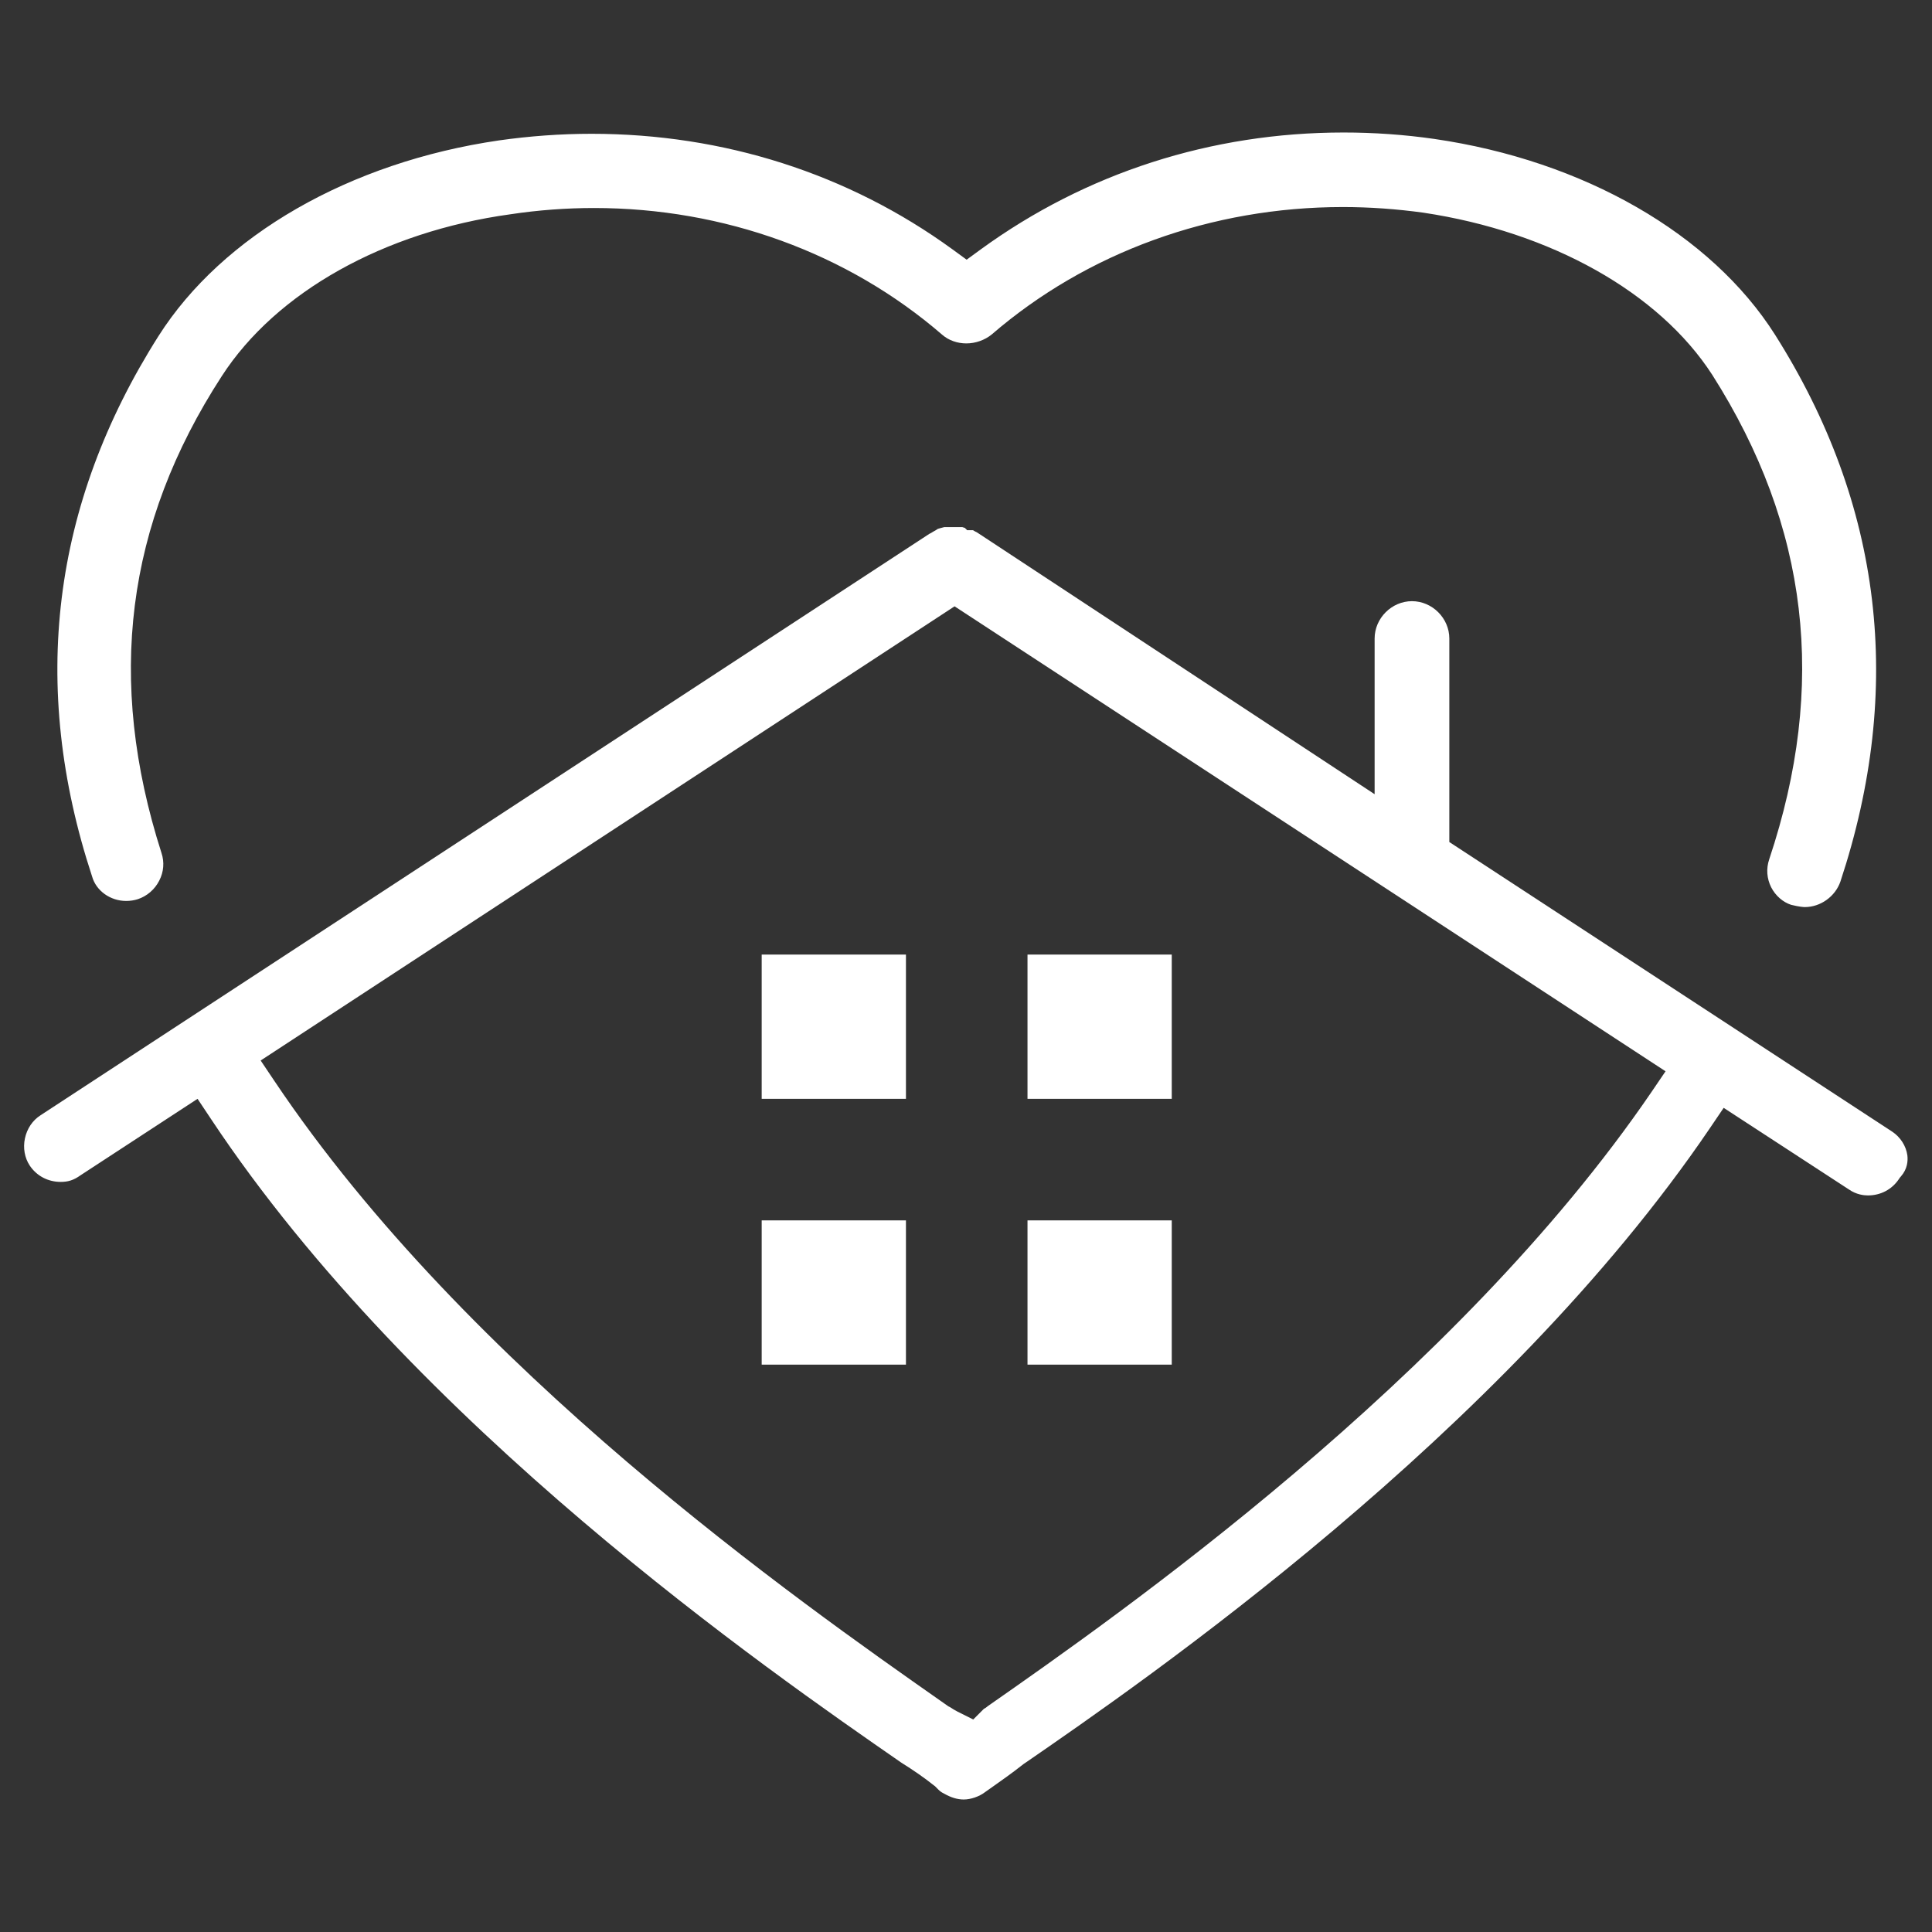 <svg xmlns="http://www.w3.org/2000/svg" xmlns:xlink="http://www.w3.org/1999/xlink" id="Layer_1" x="0px" y="0px" viewBox="0 0 1200 1200" style="enable-background:new 0 0 1200 1200;" xml:space="preserve"><rect x="0" y="0" width="1200" height="1200" fill="#333333" stroke="none"/> <style type="text/css"> .st0{fill:#FFFFFF;} </style> <g> <path class="st0" d="M1121,563.4c-0.7,0-3.2-0.1-8.5-1.4c-5-1.6-9.7-5.6-12.4-10.9c-2.7-5.4-3.2-11.5-1.2-17.4 c36.1-108.2,24.5-206.7-35.4-300.9c-33.1-51.2-100.2-88.8-179.4-100.7c-16.7-2.3-33.5-3.5-50-3.5c-81.5,0-159,28.1-218.2,79.2 c-4.2,3.4-9.9,5.5-15.7,5.5c-5.6,0-11-1.9-15-5.4c-58.8-50.8-135.6-78.7-216.2-78.7c-17.3,0-34.8,1.3-52,3.9 c-78.5,10.8-145.6,48.4-179.3,100.6c-59.6,91.9-71.8,188.7-37.4,296.1c1.9,5.7,1.4,11.8-1.4,17.2c-2.8,5.5-7.6,9.6-13.3,11.5 c-2.2,0.7-4.7,1.1-7.2,1.1c-9.9,0-18.7-6.3-21.2-15.2c-39-118.5-25-231.2,41.2-335.6C138.1,146.2,217.2,100.7,310,87.2 c19-2.7,38.4-4.1,57.4-4.1c82.1,0,159.6,24.8,224.1,71.7l8.9,6.5l8.9-6.5c65.2-47.4,143.1-72.5,225.2-72.5c18.7,0,37.7,1.3,56.4,4 c92.8,13.5,171.9,59,211.6,121.6c66.7,105.4,80.3,219.7,40.6,339.7C1139.9,556.8,1130.8,563.4,1121,563.4z"></path> <path class="st0" d="M598.6,1117.7c-3.9,0-7.9-1.2-12.1-3.6c-2.2-1.1-2.7-1.5-5.2-4.1l-0.6-0.6l-0.7-0.5 c-5.6-4.5-12.8-9.5-20.2-14.1c-82.3-57-302.4-209.4-428.7-399.7l-8.4-12.6L50,730c-4.2,3-7.6,4.1-12.3,4.1 c-7.9,0-14.9-3.7-19.2-10.1c-3.2-4.8-4.3-11-3-17s4.7-11.1,9.7-14.3l552-361.1c0.8-0.3,1.5-0.8,2.3-1.3c1.2-0.6,2.1-1.2,3-1.8 c0.6-0.2,1.2-0.4,1.7-0.5c0.9-0.2,1.7-0.4,2.3-0.6h11.2c0.5,0.2,1,0.3,1.6,0.5l1.4,1.4h3.6c0.1,0,0.1,0.1,0.2,0.1 c0.7,0.5,1.5,0.9,2.2,1.2l247.1,162.7v-96.7c0-12.6,10.6-23.2,23.2-23.2c12.6,0,23.2,10.6,23.2,23.2V523l275.1,179.9 c5.1,3.4,8.6,8.9,9.4,14.7c0.4,3.4,0.1,8.4-4,13.1l-0.7,0.8l-0.6,0.9c-4.3,6.4-11.3,10.1-19.2,10.1c-2.5,0-7.2-0.5-11.8-3.7 l-77.8-50.7l-8.4,12.4c-129.1,190.4-352.3,344.1-425.6,394.6l-0.9,0.6c-6.8,5.4-13.1,9.8-18.6,13.7l-5.1,3.6 C608.3,1115.9,602.9,1117.7,598.6,1117.7z M161.9,658.7l8.6,12.8c120,179,326.1,323.5,414.1,385.2l4.4,3.1l1,0.5 c1.9,1.2,3.1,2,4.7,2.8l9.8,4.9l6.6-6.6c0.8-0.4,1.7-1,2.6-1.8c80.2-56,290.1-202.6,412.1-381.4l8.7-12.8L592.9,376.6L161.9,658.7z "></path> <rect x="638.2" y="592.9" class="st0" width="89.6" height="89.6"></rect> <rect x="473.1" y="758" class="st0" width="89.6" height="89.6"></rect> <rect x="638.2" y="758" class="st0" width="89.6" height="89.6"></rect> <rect x="473.1" y="592.9" class="st0" width="89.6" height="89.6"></rect> </g> </svg>